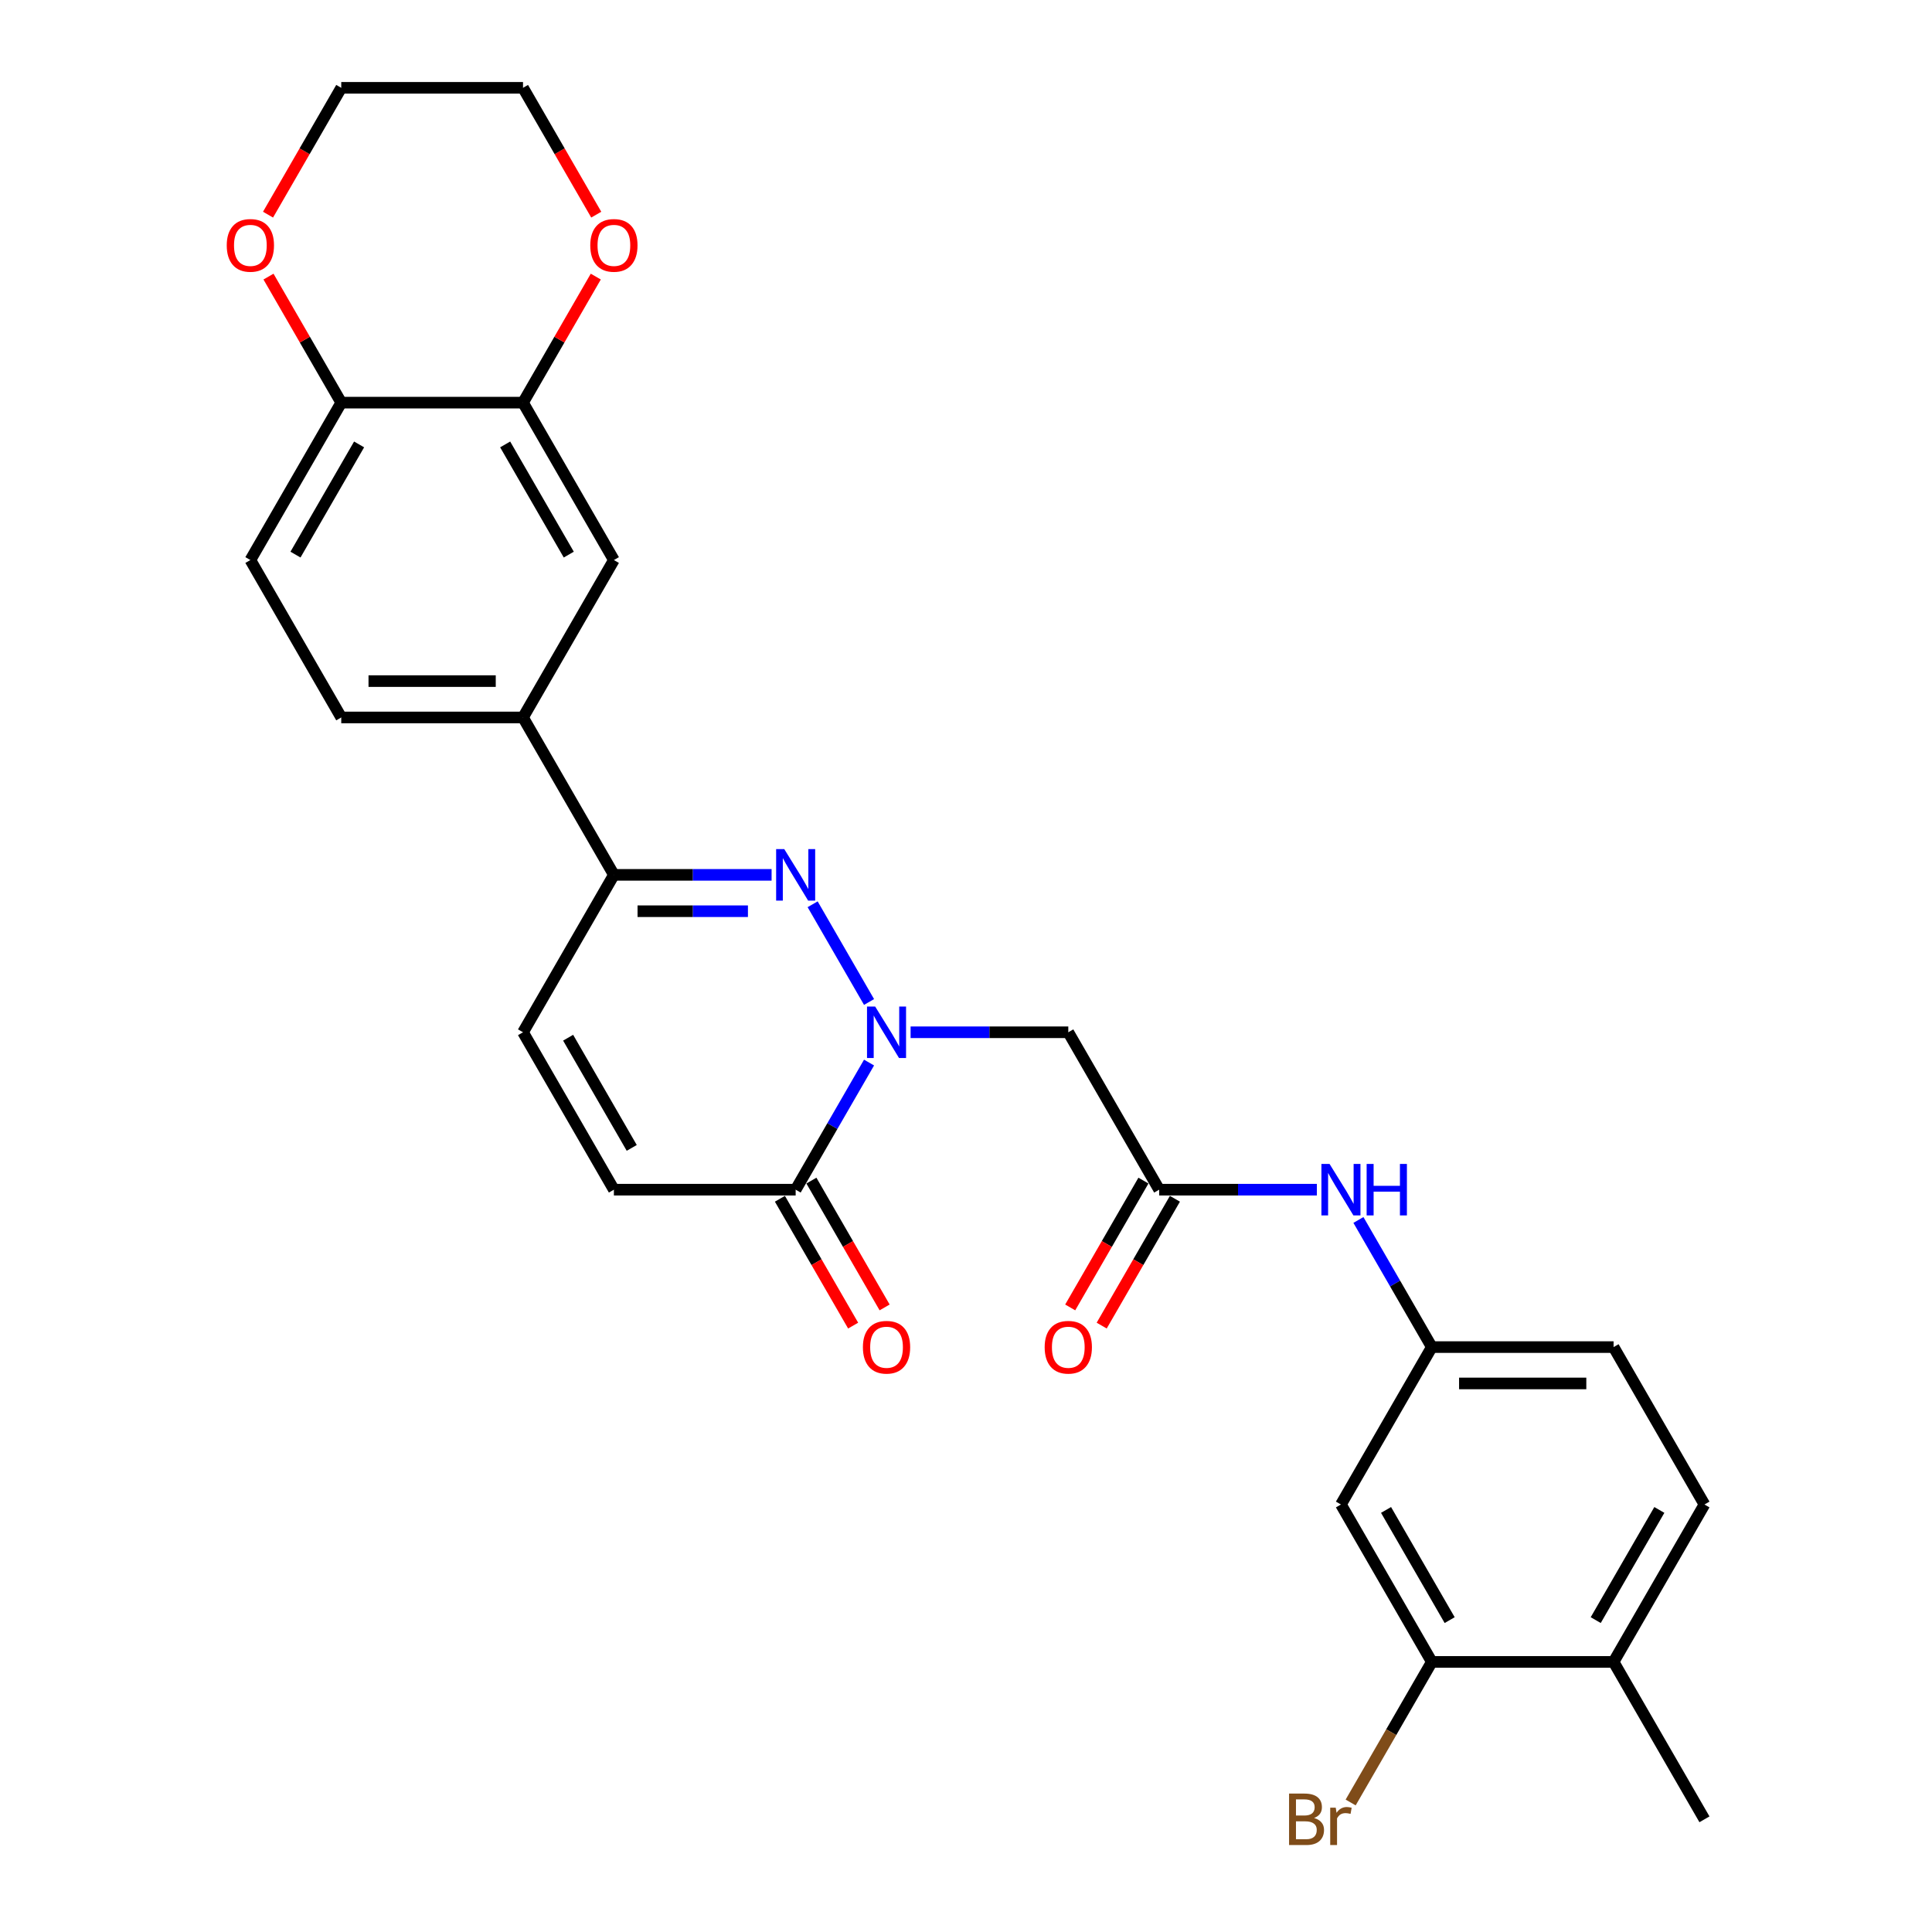 <?xml version='1.0' encoding='iso-8859-1'?>
<svg version='1.1' baseProfile='full'
              xmlns='http://www.w3.org/2000/svg'
                      xmlns:rdkit='http://www.rdkit.org/xml'
                      xmlns:xlink='http://www.w3.org/1999/xlink'
                  xml:space='preserve'
width='1000px' height='1000px' viewBox='0 0 1000 1000'>
<!-- END OF HEADER -->
<rect style='opacity:1.0;fill:#FFFFFF;stroke:none' width='1000' height='1000' x='0' y='0'> </rect>
<path class='bond-0' d='M 449.819,518.629 L 420.617,468.049' style='fill:none;fill-rule:evenodd;stroke:#0000FF;stroke-width:6px;stroke-linecap:butt;stroke-linejoin:miter;stroke-opacity:1' />
<path class='bond-1' d='M 449.819,549.976 L 430.824,582.876' style='fill:none;fill-rule:evenodd;stroke:#0000FF;stroke-width:6px;stroke-linecap:butt;stroke-linejoin:miter;stroke-opacity:1' />
<path class='bond-1' d='M 430.824,582.876 L 411.829,615.777' style='fill:none;fill-rule:evenodd;stroke:#000000;stroke-width:6px;stroke-linecap:butt;stroke-linejoin:miter;stroke-opacity:1' />
<path class='bond-3' d='M 471.325,534.302 L 512.136,534.302' style='fill:none;fill-rule:evenodd;stroke:#0000FF;stroke-width:6px;stroke-linecap:butt;stroke-linejoin:miter;stroke-opacity:1' />
<path class='bond-3' d='M 512.136,534.302 L 552.947,534.302' style='fill:none;fill-rule:evenodd;stroke:#000000;stroke-width:6px;stroke-linecap:butt;stroke-linejoin:miter;stroke-opacity:1' />
<path class='bond-2' d='M 399.373,452.828 L 358.562,452.828' style='fill:none;fill-rule:evenodd;stroke:#0000FF;stroke-width:6px;stroke-linecap:butt;stroke-linejoin:miter;stroke-opacity:1' />
<path class='bond-2' d='M 358.562,452.828 L 317.75,452.828' style='fill:none;fill-rule:evenodd;stroke:#000000;stroke-width:6px;stroke-linecap:butt;stroke-linejoin:miter;stroke-opacity:1' />
<path class='bond-2' d='M 387.13,471.643 L 358.562,471.643' style='fill:none;fill-rule:evenodd;stroke:#0000FF;stroke-width:6px;stroke-linecap:butt;stroke-linejoin:miter;stroke-opacity:1' />
<path class='bond-2' d='M 358.562,471.643 L 329.994,471.643' style='fill:none;fill-rule:evenodd;stroke:#000000;stroke-width:6px;stroke-linecap:butt;stroke-linejoin:miter;stroke-opacity:1' />
<path class='bond-5' d='M 411.829,615.777 L 317.75,615.777' style='fill:none;fill-rule:evenodd;stroke:#000000;stroke-width:6px;stroke-linecap:butt;stroke-linejoin:miter;stroke-opacity:1' />
<path class='bond-16' d='M 403.682,620.481 L 422.633,653.306' style='fill:none;fill-rule:evenodd;stroke:#000000;stroke-width:6px;stroke-linecap:butt;stroke-linejoin:miter;stroke-opacity:1' />
<path class='bond-16' d='M 422.633,653.306 L 441.585,686.131' style='fill:none;fill-rule:evenodd;stroke:#FF0000;stroke-width:6px;stroke-linecap:butt;stroke-linejoin:miter;stroke-opacity:1' />
<path class='bond-16' d='M 419.977,611.073 L 438.928,643.898' style='fill:none;fill-rule:evenodd;stroke:#000000;stroke-width:6px;stroke-linecap:butt;stroke-linejoin:miter;stroke-opacity:1' />
<path class='bond-16' d='M 438.928,643.898 L 457.88,676.723' style='fill:none;fill-rule:evenodd;stroke:#FF0000;stroke-width:6px;stroke-linecap:butt;stroke-linejoin:miter;stroke-opacity:1' />
<path class='bond-7' d='M 317.75,452.828 L 270.711,371.353' style='fill:none;fill-rule:evenodd;stroke:#000000;stroke-width:6px;stroke-linecap:butt;stroke-linejoin:miter;stroke-opacity:1' />
<path class='bond-28' d='M 317.75,452.828 L 270.711,534.302' style='fill:none;fill-rule:evenodd;stroke:#000000;stroke-width:6px;stroke-linecap:butt;stroke-linejoin:miter;stroke-opacity:1' />
<path class='bond-4' d='M 552.947,534.302 L 599.987,615.777' style='fill:none;fill-rule:evenodd;stroke:#000000;stroke-width:6px;stroke-linecap:butt;stroke-linejoin:miter;stroke-opacity:1' />
<path class='bond-12' d='M 599.987,615.777 L 640.798,615.777' style='fill:none;fill-rule:evenodd;stroke:#000000;stroke-width:6px;stroke-linecap:butt;stroke-linejoin:miter;stroke-opacity:1' />
<path class='bond-12' d='M 640.798,615.777 L 681.609,615.777' style='fill:none;fill-rule:evenodd;stroke:#0000FF;stroke-width:6px;stroke-linecap:butt;stroke-linejoin:miter;stroke-opacity:1' />
<path class='bond-19' d='M 591.839,611.073 L 572.888,643.898' style='fill:none;fill-rule:evenodd;stroke:#000000;stroke-width:6px;stroke-linecap:butt;stroke-linejoin:miter;stroke-opacity:1' />
<path class='bond-19' d='M 572.888,643.898 L 553.936,676.723' style='fill:none;fill-rule:evenodd;stroke:#FF0000;stroke-width:6px;stroke-linecap:butt;stroke-linejoin:miter;stroke-opacity:1' />
<path class='bond-19' d='M 608.134,620.481 L 589.182,653.306' style='fill:none;fill-rule:evenodd;stroke:#000000;stroke-width:6px;stroke-linecap:butt;stroke-linejoin:miter;stroke-opacity:1' />
<path class='bond-19' d='M 589.182,653.306 L 570.231,686.131' style='fill:none;fill-rule:evenodd;stroke:#FF0000;stroke-width:6px;stroke-linecap:butt;stroke-linejoin:miter;stroke-opacity:1' />
<path class='bond-6' d='M 317.75,615.777 L 270.711,534.302' style='fill:none;fill-rule:evenodd;stroke:#000000;stroke-width:6px;stroke-linecap:butt;stroke-linejoin:miter;stroke-opacity:1' />
<path class='bond-6' d='M 326.989,594.148 L 294.062,537.116' style='fill:none;fill-rule:evenodd;stroke:#000000;stroke-width:6px;stroke-linecap:butt;stroke-linejoin:miter;stroke-opacity:1' />
<path class='bond-9' d='M 270.711,371.353 L 317.75,289.878' style='fill:none;fill-rule:evenodd;stroke:#000000;stroke-width:6px;stroke-linecap:butt;stroke-linejoin:miter;stroke-opacity:1' />
<path class='bond-20' d='M 270.711,371.353 L 176.632,371.353' style='fill:none;fill-rule:evenodd;stroke:#000000;stroke-width:6px;stroke-linecap:butt;stroke-linejoin:miter;stroke-opacity:1' />
<path class='bond-20' d='M 256.599,352.537 L 190.744,352.537' style='fill:none;fill-rule:evenodd;stroke:#000000;stroke-width:6px;stroke-linecap:butt;stroke-linejoin:miter;stroke-opacity:1' />
<path class='bond-8' d='M 270.711,208.404 L 317.75,289.878' style='fill:none;fill-rule:evenodd;stroke:#000000;stroke-width:6px;stroke-linecap:butt;stroke-linejoin:miter;stroke-opacity:1' />
<path class='bond-8' d='M 261.472,230.033 L 294.4,287.065' style='fill:none;fill-rule:evenodd;stroke:#000000;stroke-width:6px;stroke-linecap:butt;stroke-linejoin:miter;stroke-opacity:1' />
<path class='bond-15' d='M 270.711,208.404 L 289.543,175.785' style='fill:none;fill-rule:evenodd;stroke:#000000;stroke-width:6px;stroke-linecap:butt;stroke-linejoin:miter;stroke-opacity:1' />
<path class='bond-15' d='M 289.543,175.785 L 308.375,143.167' style='fill:none;fill-rule:evenodd;stroke:#FF0000;stroke-width:6px;stroke-linecap:butt;stroke-linejoin:miter;stroke-opacity:1' />
<path class='bond-29' d='M 270.711,208.404 L 176.632,208.404' style='fill:none;fill-rule:evenodd;stroke:#000000;stroke-width:6px;stroke-linecap:butt;stroke-linejoin:miter;stroke-opacity:1' />
<path class='bond-10' d='M 741.105,860.201 L 694.065,778.726' style='fill:none;fill-rule:evenodd;stroke:#000000;stroke-width:6px;stroke-linecap:butt;stroke-linejoin:miter;stroke-opacity:1' />
<path class='bond-10' d='M 750.344,838.572 L 717.416,781.539' style='fill:none;fill-rule:evenodd;stroke:#000000;stroke-width:6px;stroke-linecap:butt;stroke-linejoin:miter;stroke-opacity:1' />
<path class='bond-23' d='M 741.105,860.201 L 720.1,896.582' style='fill:none;fill-rule:evenodd;stroke:#000000;stroke-width:6px;stroke-linecap:butt;stroke-linejoin:miter;stroke-opacity:1' />
<path class='bond-23' d='M 720.1,896.582 L 699.095,932.964' style='fill:none;fill-rule:evenodd;stroke:#7F4C19;stroke-width:6px;stroke-linecap:butt;stroke-linejoin:miter;stroke-opacity:1' />
<path class='bond-30' d='M 741.105,860.201 L 835.184,860.201' style='fill:none;fill-rule:evenodd;stroke:#000000;stroke-width:6px;stroke-linecap:butt;stroke-linejoin:miter;stroke-opacity:1' />
<path class='bond-11' d='M 694.065,778.726 L 741.105,697.251' style='fill:none;fill-rule:evenodd;stroke:#000000;stroke-width:6px;stroke-linecap:butt;stroke-linejoin:miter;stroke-opacity:1' />
<path class='bond-14' d='M 703.115,631.45 L 722.11,664.351' style='fill:none;fill-rule:evenodd;stroke:#0000FF;stroke-width:6px;stroke-linecap:butt;stroke-linejoin:miter;stroke-opacity:1' />
<path class='bond-14' d='M 722.11,664.351 L 741.105,697.251' style='fill:none;fill-rule:evenodd;stroke:#000000;stroke-width:6px;stroke-linecap:butt;stroke-linejoin:miter;stroke-opacity:1' />
<path class='bond-13' d='M 176.632,208.404 L 129.593,289.878' style='fill:none;fill-rule:evenodd;stroke:#000000;stroke-width:6px;stroke-linecap:butt;stroke-linejoin:miter;stroke-opacity:1' />
<path class='bond-13' d='M 185.871,230.033 L 152.944,287.065' style='fill:none;fill-rule:evenodd;stroke:#000000;stroke-width:6px;stroke-linecap:butt;stroke-linejoin:miter;stroke-opacity:1' />
<path class='bond-18' d='M 176.632,208.404 L 157.8,175.785' style='fill:none;fill-rule:evenodd;stroke:#000000;stroke-width:6px;stroke-linecap:butt;stroke-linejoin:miter;stroke-opacity:1' />
<path class='bond-18' d='M 157.8,175.785 L 138.968,143.167' style='fill:none;fill-rule:evenodd;stroke:#FF0000;stroke-width:6px;stroke-linecap:butt;stroke-linejoin:miter;stroke-opacity:1' />
<path class='bond-24' d='M 741.105,697.251 L 835.184,697.251' style='fill:none;fill-rule:evenodd;stroke:#000000;stroke-width:6px;stroke-linecap:butt;stroke-linejoin:miter;stroke-opacity:1' />
<path class='bond-24' d='M 755.217,716.067 L 821.072,716.067' style='fill:none;fill-rule:evenodd;stroke:#000000;stroke-width:6px;stroke-linecap:butt;stroke-linejoin:miter;stroke-opacity:1' />
<path class='bond-25' d='M 308.614,111.105 L 289.663,78.28' style='fill:none;fill-rule:evenodd;stroke:#FF0000;stroke-width:6px;stroke-linecap:butt;stroke-linejoin:miter;stroke-opacity:1' />
<path class='bond-25' d='M 289.663,78.28 L 270.711,45.455' style='fill:none;fill-rule:evenodd;stroke:#000000;stroke-width:6px;stroke-linecap:butt;stroke-linejoin:miter;stroke-opacity:1' />
<path class='bond-17' d='M 835.184,860.201 L 882.223,778.726' style='fill:none;fill-rule:evenodd;stroke:#000000;stroke-width:6px;stroke-linecap:butt;stroke-linejoin:miter;stroke-opacity:1' />
<path class='bond-17' d='M 825.945,838.572 L 858.872,781.539' style='fill:none;fill-rule:evenodd;stroke:#000000;stroke-width:6px;stroke-linecap:butt;stroke-linejoin:miter;stroke-opacity:1' />
<path class='bond-27' d='M 835.184,860.201 L 882.223,941.675' style='fill:none;fill-rule:evenodd;stroke:#000000;stroke-width:6px;stroke-linecap:butt;stroke-linejoin:miter;stroke-opacity:1' />
<path class='bond-26' d='M 138.729,111.105 L 157.681,78.28' style='fill:none;fill-rule:evenodd;stroke:#FF0000;stroke-width:6px;stroke-linecap:butt;stroke-linejoin:miter;stroke-opacity:1' />
<path class='bond-26' d='M 157.681,78.28 L 176.632,45.455' style='fill:none;fill-rule:evenodd;stroke:#000000;stroke-width:6px;stroke-linecap:butt;stroke-linejoin:miter;stroke-opacity:1' />
<path class='bond-21' d='M 176.632,371.353 L 129.593,289.878' style='fill:none;fill-rule:evenodd;stroke:#000000;stroke-width:6px;stroke-linecap:butt;stroke-linejoin:miter;stroke-opacity:1' />
<path class='bond-22' d='M 882.223,778.726 L 835.184,697.251' style='fill:none;fill-rule:evenodd;stroke:#000000;stroke-width:6px;stroke-linecap:butt;stroke-linejoin:miter;stroke-opacity:1' />
<path class='bond-31' d='M 270.711,45.455 L 176.632,45.455' style='fill:none;fill-rule:evenodd;stroke:#000000;stroke-width:6px;stroke-linecap:butt;stroke-linejoin:miter;stroke-opacity:1' />
<path  class='atom-0' d='M 452.979 520.981
L 461.71 535.092
Q 462.575 536.485, 463.968 539.006
Q 465.36 541.527, 465.435 541.678
L 465.435 520.981
L 468.973 520.981
L 468.973 547.624
L 465.322 547.624
L 455.952 532.195
Q 454.861 530.389, 453.694 528.319
Q 452.565 526.249, 452.227 525.609
L 452.227 547.624
L 448.764 547.624
L 448.764 520.981
L 452.979 520.981
' fill='#0000FF'/>
<path  class='atom-1' d='M 405.94 439.506
L 414.67 453.618
Q 415.536 455.01, 416.928 457.532
Q 418.321 460.053, 418.396 460.203
L 418.396 439.506
L 421.933 439.506
L 421.933 466.149
L 418.283 466.149
L 408.913 450.72
Q 407.821 448.914, 406.655 446.844
Q 405.526 444.774, 405.187 444.135
L 405.187 466.149
L 401.725 466.149
L 401.725 439.506
L 405.94 439.506
' fill='#0000FF'/>
<path  class='atom-13' d='M 688.176 602.455
L 696.907 616.567
Q 697.772 617.959, 699.165 620.481
Q 700.557 623.002, 700.632 623.153
L 700.632 602.455
L 704.17 602.455
L 704.17 629.098
L 700.519 629.098
L 691.149 613.669
Q 690.058 611.863, 688.891 609.793
Q 687.762 607.724, 687.424 607.084
L 687.424 629.098
L 683.961 629.098
L 683.961 602.455
L 688.176 602.455
' fill='#0000FF'/>
<path  class='atom-13' d='M 707.368 602.455
L 710.981 602.455
L 710.981 613.782
L 724.603 613.782
L 724.603 602.455
L 728.216 602.455
L 728.216 629.098
L 724.603 629.098
L 724.603 616.793
L 710.981 616.793
L 710.981 629.098
L 707.368 629.098
L 707.368 602.455
' fill='#0000FF'/>
<path  class='atom-16' d='M 305.52 127.004
Q 305.52 120.607, 308.681 117.032
Q 311.842 113.457, 317.75 113.457
Q 323.659 113.457, 326.82 117.032
Q 329.981 120.607, 329.981 127.004
Q 329.981 133.477, 326.782 137.165
Q 323.583 140.815, 317.75 140.815
Q 311.88 140.815, 308.681 137.165
Q 305.52 133.515, 305.52 127.004
M 317.75 137.805
Q 321.815 137.805, 323.997 135.095
Q 326.217 132.348, 326.217 127.004
Q 326.217 121.774, 323.997 119.139
Q 321.815 116.468, 317.75 116.468
Q 313.686 116.468, 311.466 119.102
Q 309.283 121.736, 309.283 127.004
Q 309.283 132.386, 311.466 135.095
Q 313.686 137.805, 317.75 137.805
' fill='#FF0000'/>
<path  class='atom-17' d='M 446.638 697.327
Q 446.638 690.929, 449.799 687.354
Q 452.96 683.779, 458.869 683.779
Q 464.777 683.779, 467.938 687.354
Q 471.099 690.929, 471.099 697.327
Q 471.099 703.799, 467.9 707.487
Q 464.701 711.137, 458.869 711.137
Q 452.998 711.137, 449.799 707.487
Q 446.638 703.837, 446.638 697.327
M 458.869 708.127
Q 462.933 708.127, 465.115 705.417
Q 467.336 702.67, 467.336 697.327
Q 467.336 692.096, 465.115 689.462
Q 462.933 686.79, 458.869 686.79
Q 454.804 686.79, 452.584 689.424
Q 450.401 692.058, 450.401 697.327
Q 450.401 702.708, 452.584 705.417
Q 454.804 708.127, 458.869 708.127
' fill='#FF0000'/>
<path  class='atom-19' d='M 117.363 127.004
Q 117.363 120.607, 120.524 117.032
Q 123.685 113.457, 129.593 113.457
Q 135.501 113.457, 138.662 117.032
Q 141.823 120.607, 141.823 127.004
Q 141.823 133.477, 138.624 137.165
Q 135.426 140.815, 129.593 140.815
Q 123.722 140.815, 120.524 137.165
Q 117.363 133.515, 117.363 127.004
M 129.593 137.805
Q 133.657 137.805, 135.84 135.095
Q 138.06 132.348, 138.06 127.004
Q 138.06 121.774, 135.84 119.139
Q 133.657 116.468, 129.593 116.468
Q 125.529 116.468, 123.308 119.102
Q 121.126 121.736, 121.126 127.004
Q 121.126 132.386, 123.308 135.095
Q 125.529 137.805, 129.593 137.805
' fill='#FF0000'/>
<path  class='atom-20' d='M 540.717 697.327
Q 540.717 690.929, 543.878 687.354
Q 547.039 683.779, 552.947 683.779
Q 558.855 683.779, 562.017 687.354
Q 565.178 690.929, 565.178 697.327
Q 565.178 703.799, 561.979 707.487
Q 558.78 711.137, 552.947 711.137
Q 547.077 711.137, 543.878 707.487
Q 540.717 703.837, 540.717 697.327
M 552.947 708.127
Q 557.012 708.127, 559.194 705.417
Q 561.414 702.67, 561.414 697.327
Q 561.414 692.096, 559.194 689.462
Q 557.012 686.79, 552.947 686.79
Q 548.883 686.79, 546.663 689.424
Q 544.48 692.058, 544.48 697.327
Q 544.48 702.708, 546.663 705.417
Q 548.883 708.127, 552.947 708.127
' fill='#FF0000'/>
<path  class='atom-24' d='M 680.161 940.998
Q 682.72 941.713, 683.999 943.293
Q 685.316 944.836, 685.316 947.132
Q 685.316 950.82, 682.945 952.927
Q 680.612 954.997, 676.172 954.997
L 667.215 954.997
L 667.215 928.354
L 675.08 928.354
Q 679.634 928.354, 681.929 930.198
Q 684.225 932.042, 684.225 935.428
Q 684.225 939.455, 680.161 940.998
M 670.79 931.364
L 670.79 939.718
L 675.08 939.718
Q 677.715 939.718, 679.069 938.665
Q 680.462 937.573, 680.462 935.428
Q 680.462 931.364, 675.08 931.364
L 670.79 931.364
M 676.172 951.986
Q 678.768 951.986, 680.161 950.744
Q 681.553 949.503, 681.553 947.132
Q 681.553 944.949, 680.01 943.858
Q 678.505 942.729, 675.607 942.729
L 670.79 942.729
L 670.79 951.986
L 676.172 951.986
' fill='#7F4C19'/>
<path  class='atom-24' d='M 691.375 935.654
L 691.789 938.326
Q 693.821 935.316, 697.132 935.316
Q 698.186 935.316, 699.616 935.692
L 699.052 938.853
Q 697.433 938.477, 696.53 938.477
Q 694.95 938.477, 693.896 939.116
Q 692.88 939.718, 692.052 941.186
L 692.052 954.997
L 688.515 954.997
L 688.515 935.654
L 691.375 935.654
' fill='#7F4C19'/>
</svg>
